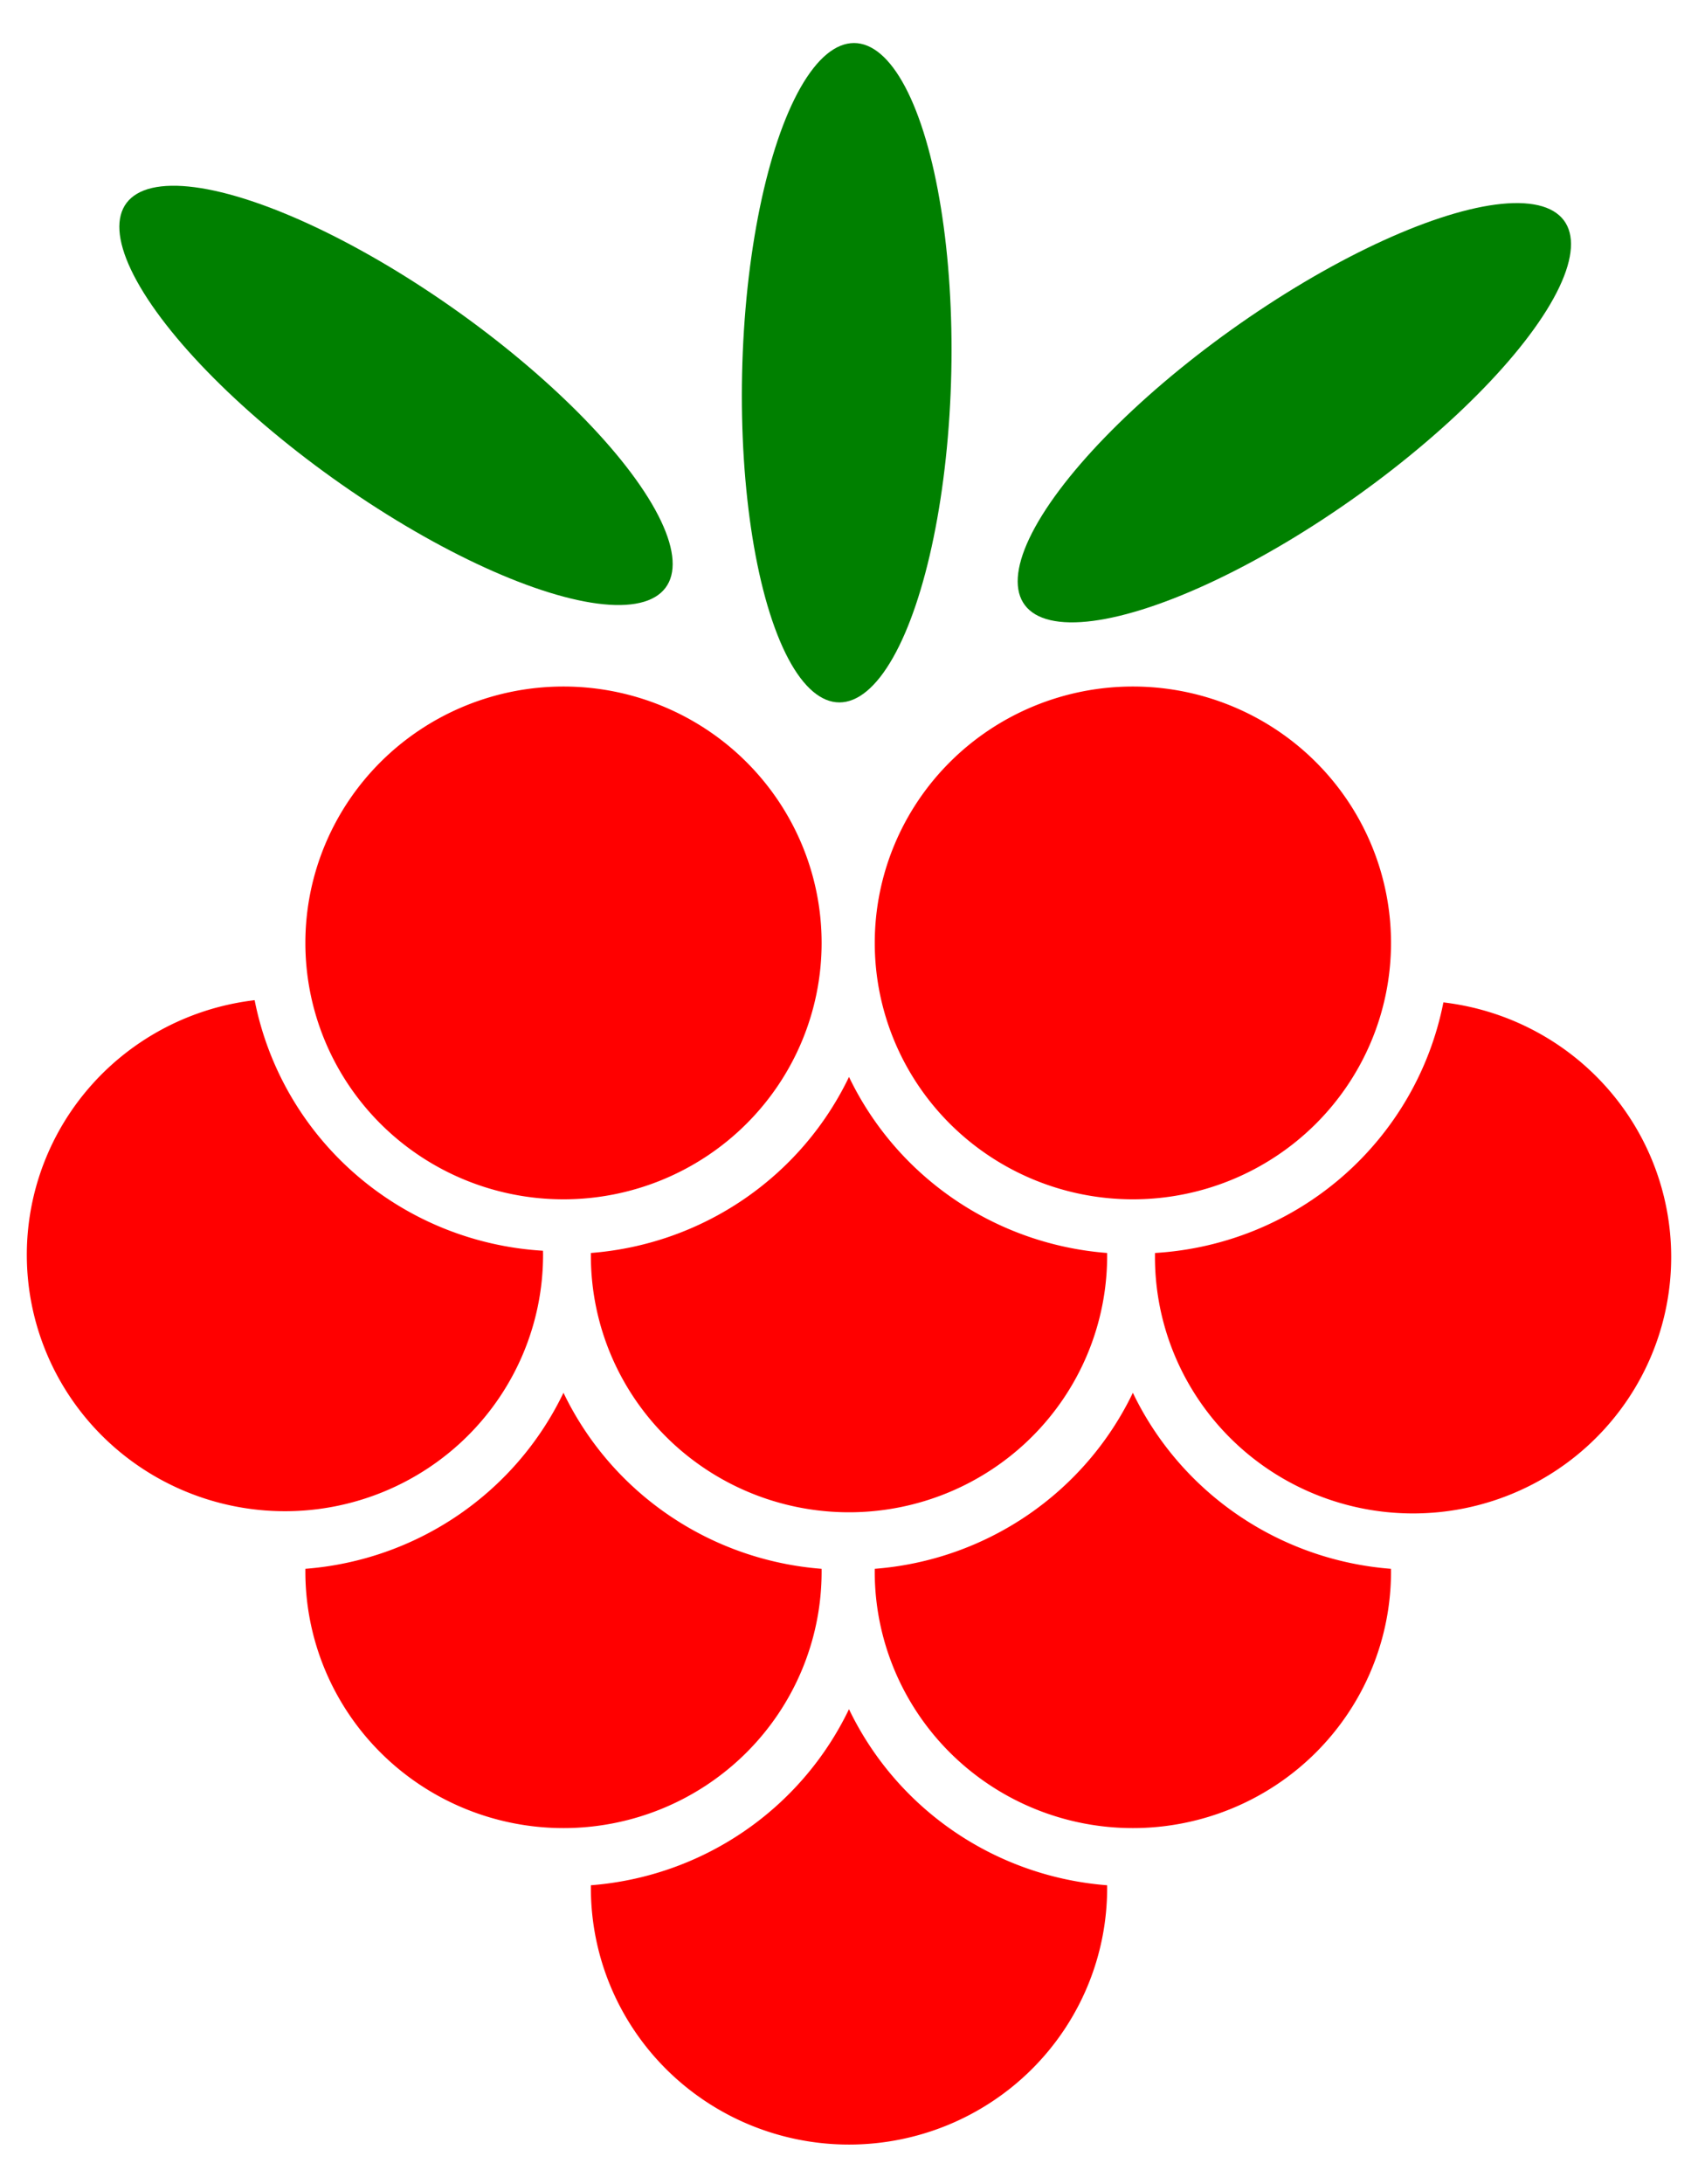 <svg xmlns="http://www.w3.org/2000/svg" viewBox="0 0 55.562 71.438" height="270" width="210"><g transform="matrix(2.48 0 0 2.463 -422.596 -158.649)" fill="green"><ellipse cx="-170.78" cy="-173.804" rx="1.469" ry="4.35" transform="matrix(-.248 -.969 -.835 .55 0 0)"/><ellipse transform="matrix(-.923 -.385 -.063 .998 0 0)" ry="4.35" rx="1.469" cy="-6.224" cx="-196.296"/><ellipse transform="matrix(.248 -.969 .835 .55 0 0)" ry="4.35" rx="1.469" cy="198.261" cx="40.64"/></g><path d="M18.435 22.454a8.447 8.386 0 00-8.443 8.386 8.447 8.386 0 008.446 8.386 8.447 8.386 0 008.447-8.386 8.447 8.386 0 00-8.447-8.386 8.447 8.386 0 00-.003 0zm18.632 0a8.447 8.386 0 00-8.443 8.386 8.447 8.386 0 008.446 8.386 8.447 8.386 0 008.447-8.386 8.447 8.386 0 00-8.447-8.386 8.447 8.386 0 00-.002 0zM8.332 32.713a8.447 8.386 0 00-7.455 8.329 8.447 8.386 0 008.446 8.385 8.447 8.386 0 008.447-8.385 8.447 8.386 0 00-.002-.134 10.24 10.167 0 01-9.436-8.196zm38.899.072a10.24 10.167 0 01-9.437 8.196 8.447 8.386 0 00-.001.134A8.447 8.386 0 0046.24 49.5a8.447 8.386 0 008.445-8.385 8.447 8.386 0 00-7.455-8.33zm-19.45 2.438a10.24 10.167 0 01-8.446 5.758 8.447 8.386 0 000 .095 8.447 8.386 0 008.446 8.386 8.447 8.386 0 008.447-8.386 8.447 8.386 0 00-.001-.095 10.24 10.167 0 01-8.446-5.758zm-9.343 10.33a10.24 10.167 0 01-8.446 5.758 8.447 8.386 0 000 .095 8.447 8.386 0 008.446 8.385 8.447 8.386 0 008.447-8.385 8.447 8.386 0 00-.001-.095 10.24 10.167 0 01-8.446-5.758zm18.632 0a10.24 10.167 0 01-8.446 5.758 8.447 8.386 0 00-.001.095 8.447 8.386 0 008.447 8.385 8.447 8.386 0 008.447-8.385 8.447 8.386 0 00-.002-.095 10.24 10.167 0 01-8.446-5.758zm-9.29 10.35a10.24 10.167 0 01-8.445 5.758 8.447 8.386 0 000 .095 8.447 8.386 0 008.446 8.386 8.447 8.386 0 008.447-8.386 8.447 8.386 0 00-.001-.095 10.24 10.167 0 01-8.446-5.758z" fill="red"/></svg>